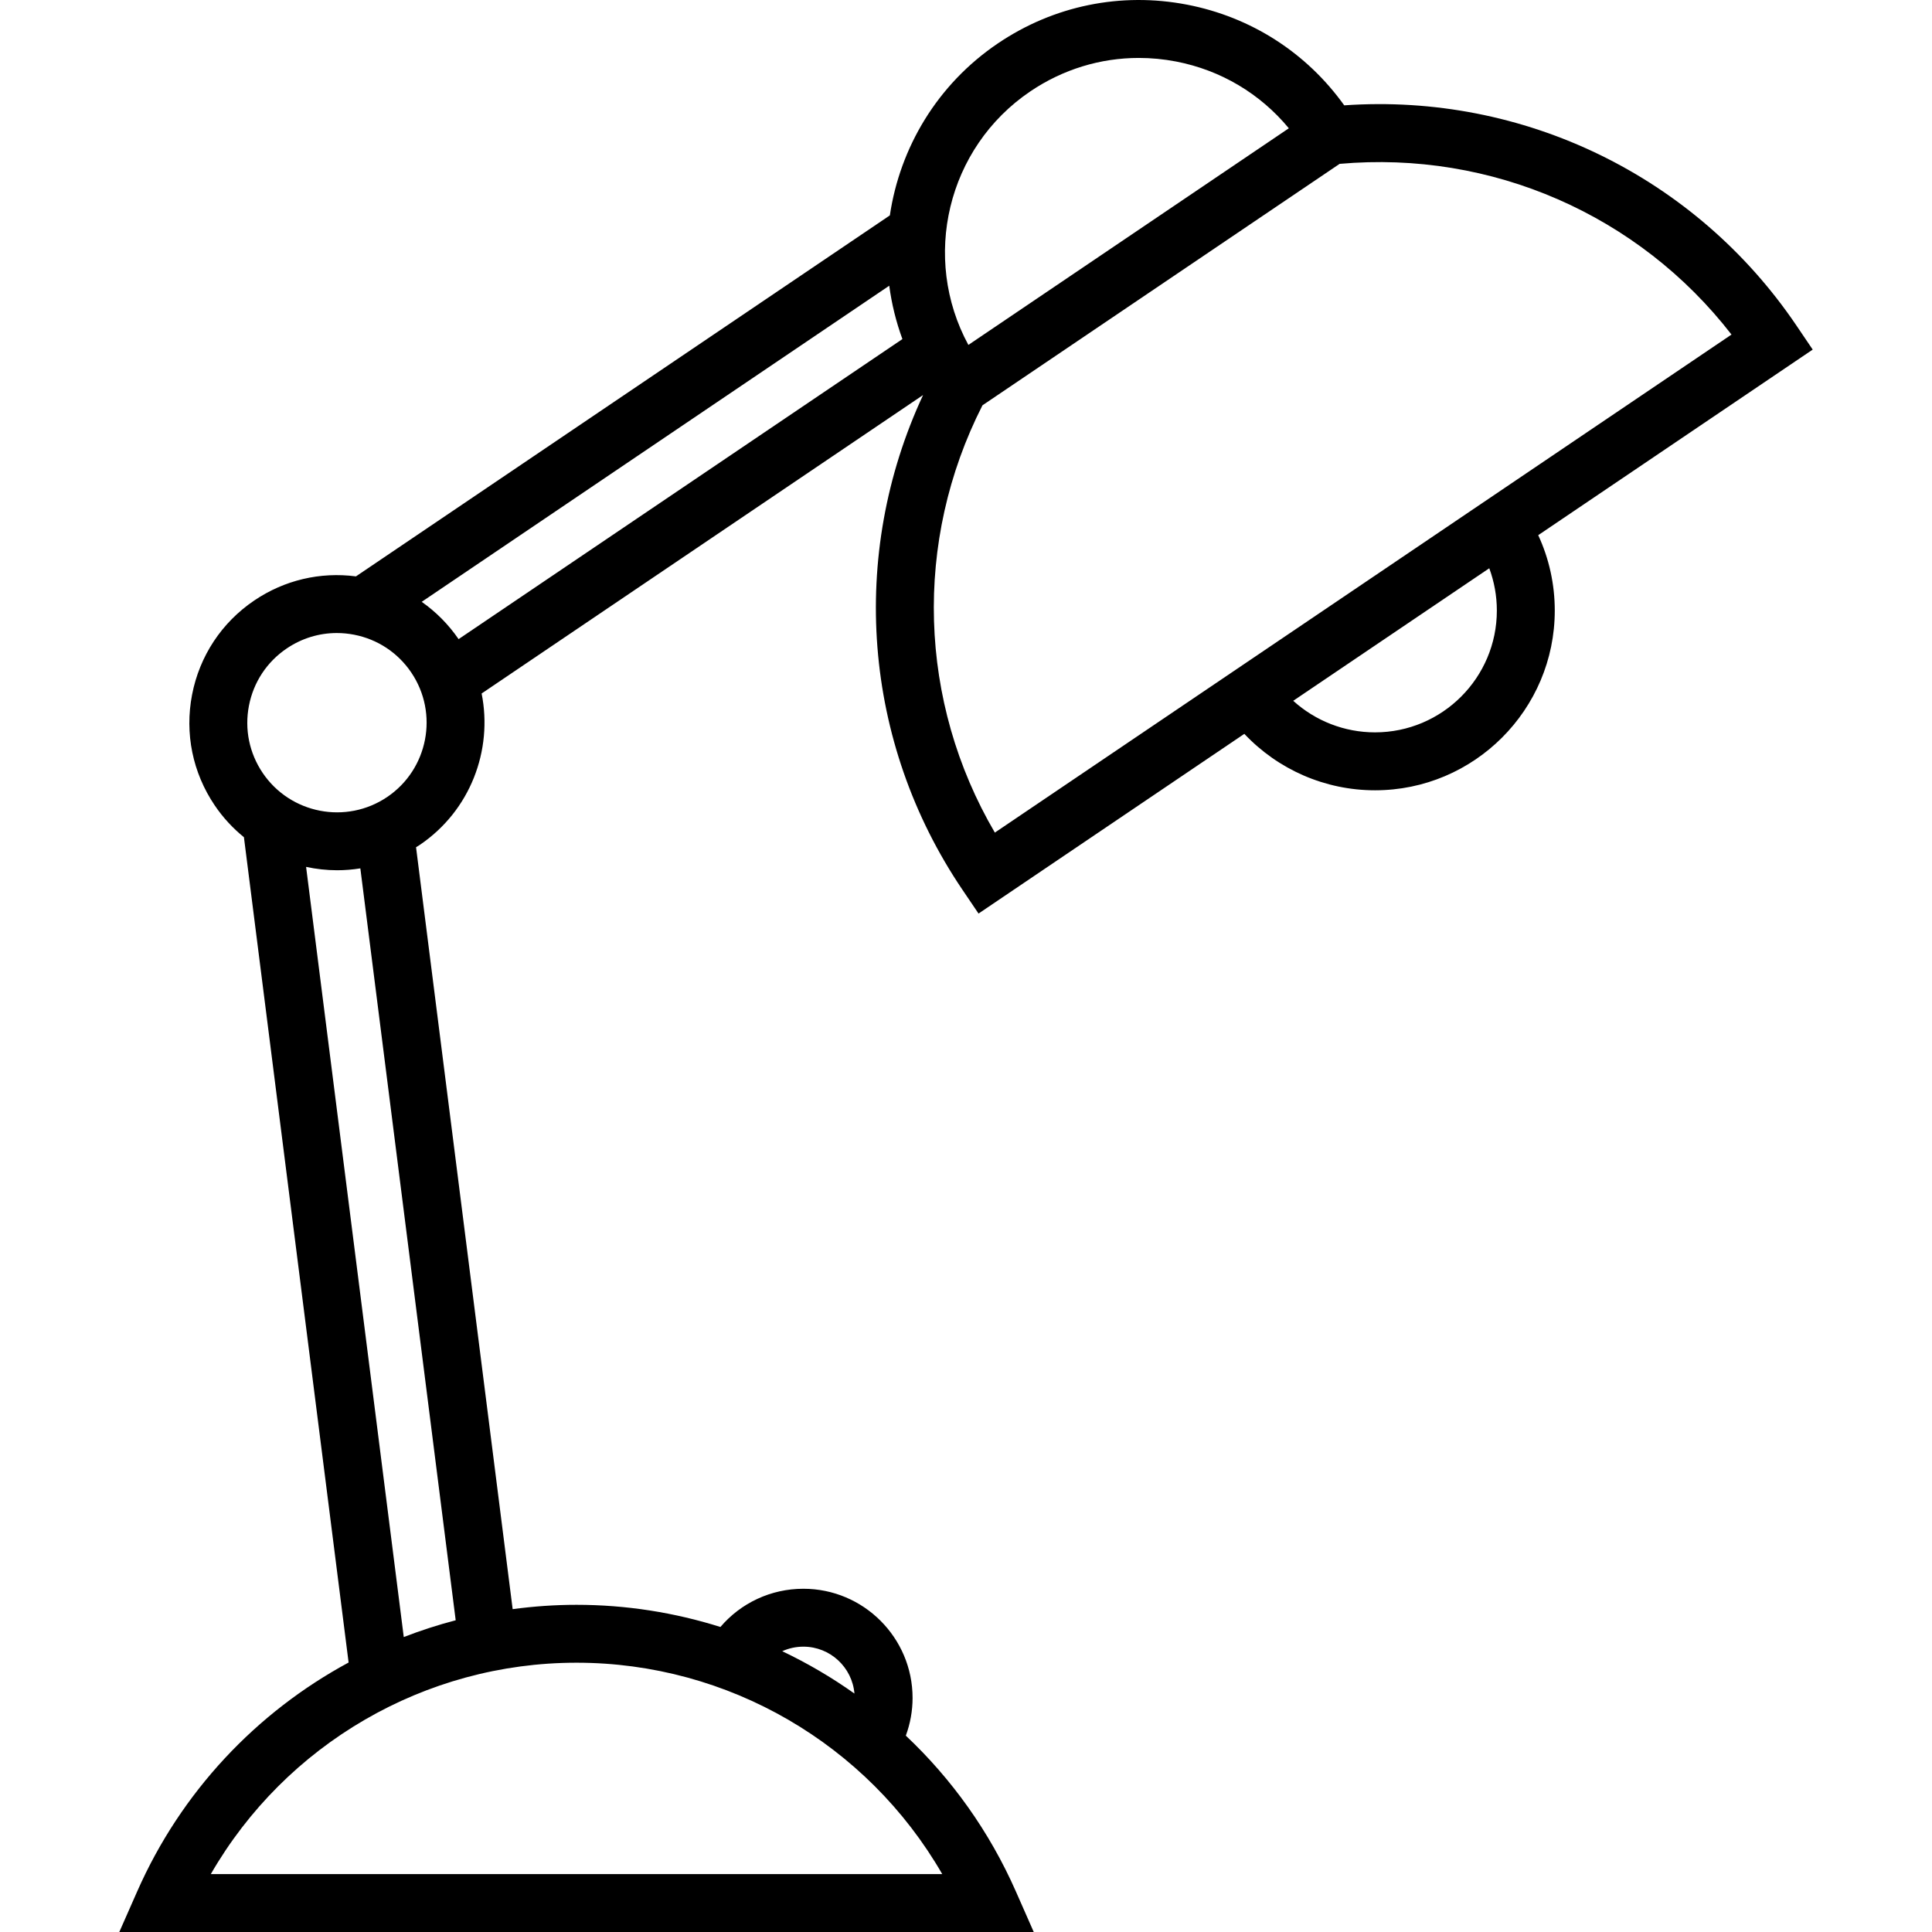 <?xml version="1.0" encoding="iso-8859-1"?>
<!-- Generator: Adobe Illustrator 18.0.0, SVG Export Plug-In . SVG Version: 6.00 Build 0)  -->
<!DOCTYPE svg PUBLIC "-//W3C//DTD SVG 1.1//EN" "http://www.w3.org/Graphics/SVG/1.1/DTD/svg11.dtd">
<svg version="1.1" id="Capa_1" xmlns="http://www.w3.org/2000/svg" xmlns:xlink="http://www.w3.org/1999/xlink" x="0px" y="0px"
	 viewBox="0 0 466.987 466.987" style="enable-background:new 0 0 466.987 466.987;" xml:space="preserve">
<path d="M438.151,84.5l-3.921-5.799c-24.42-36.119-65.991-56.259-109.314-53.239c-9.118-12.736-22.543-21.353-37.982-24.336
	c-15.989-3.089-32.226,0.23-45.72,9.353c-14.72,9.952-23.699,25.255-26.125,41.584L86.036,139.318
	c-8.64-1.131-17.286,0.896-24.565,5.818c-7.894,5.337-13.236,13.428-15.045,22.784c-1.808,9.355,0.136,18.855,5.473,26.749
	c2.012,2.976,4.406,5.539,7.061,7.695l25.303,199.485c-22.252,12.021-40.469,31.22-51.095,55.316l-4.332,9.824h221.035l-4.332-9.824
	c-6.383-14.475-15.503-27.187-26.592-37.637c1.07-2.903,1.634-5.977,1.634-9.111c0-14.555-11.841-26.396-26.396-26.396
	c-7.858,0-15.111,3.438-20.052,9.238c-11.08-3.489-22.781-5.358-34.78-5.358c-5.211,0-10.363,0.367-15.437,1.049l-23.354-184.165
	c0.288-0.183,0.584-0.348,0.869-0.54c12.266-8.293,17.729-22.935,14.983-36.619l106.704-72.14
	c-18.016,38.697-14.573,83.95,9.485,119.533l3.92,5.799l64.248-43.436c8.141,8.633,19.514,13.642,31.587,13.642
	c23.957,0,43.448-19.491,43.448-43.448c0-6.357-1.373-12.546-4-18.219L438.151,84.5z M249.055,22.076
	c7.86-5.314,16.929-8.073,26.21-8.073c2.992,0,6.008,0.287,9.011,0.867c10.805,2.088,20.328,7.759,27.249,16.136l-77.456,52.366
	C222.68,62.396,228.88,35.716,249.055,22.076z M101.932,145.47l113.01-76.409c0.575,4.359,1.637,8.683,3.18,12.899l-107.276,72.526
	C108.395,150.919,105.376,147.886,101.932,145.47z M194.186,398.018c6.477,0,11.801,4.996,12.342,11.335
	c-5.505-3.911-11.348-7.334-17.458-10.236C190.646,398.406,192.382,398.018,194.186,398.018z M227.749,452.987H50.958
	c18.08-31.356,51.689-51.09,88.396-51.09S209.669,421.631,227.749,452.987z M110.146,391.638c-4.273,1.113-8.461,2.472-12.552,4.053
	L73.986,209.538c2.468,0.528,4.987,0.812,7.519,0.812c1.866,0,3.736-0.159,5.594-0.455L110.146,391.638z M93.589,192.642
	c-9.9,6.694-23.4,4.083-30.093-5.815c-3.242-4.796-4.423-10.567-3.324-16.251s4.345-10.6,9.141-13.842
	c3.626-2.452,7.81-3.725,12.093-3.725c1.381,0,2.772,0.133,4.157,0.4c5.685,1.099,10.601,4.345,13.843,9.14
	C106.099,172.45,103.49,185.95,93.589,192.642z M237.473,97.97l86.327-58.363c36.753-3.268,72.318,12.334,94.725,41.262
	L240.467,201.249C221.971,169.677,220.744,130.858,237.473,97.97z M361.806,147.573c0,16.238-13.21,29.448-29.448,29.448
	c-7.399,0-14.415-2.773-19.771-7.63l47.386-32.036C361.173,140.597,361.806,144.044,361.806,147.573z"/>
<g>
</g>
<g>
</g>
<g>
</g>
<g>
</g>
<g>
</g>
<g>
</g>
<g>
</g>
<g>
</g>
<g>
</g>
<g>
</g>
<g>
</g>
<g>
</g>
<g>
</g>
<g>
</g>
<g>
</g>
</svg>
